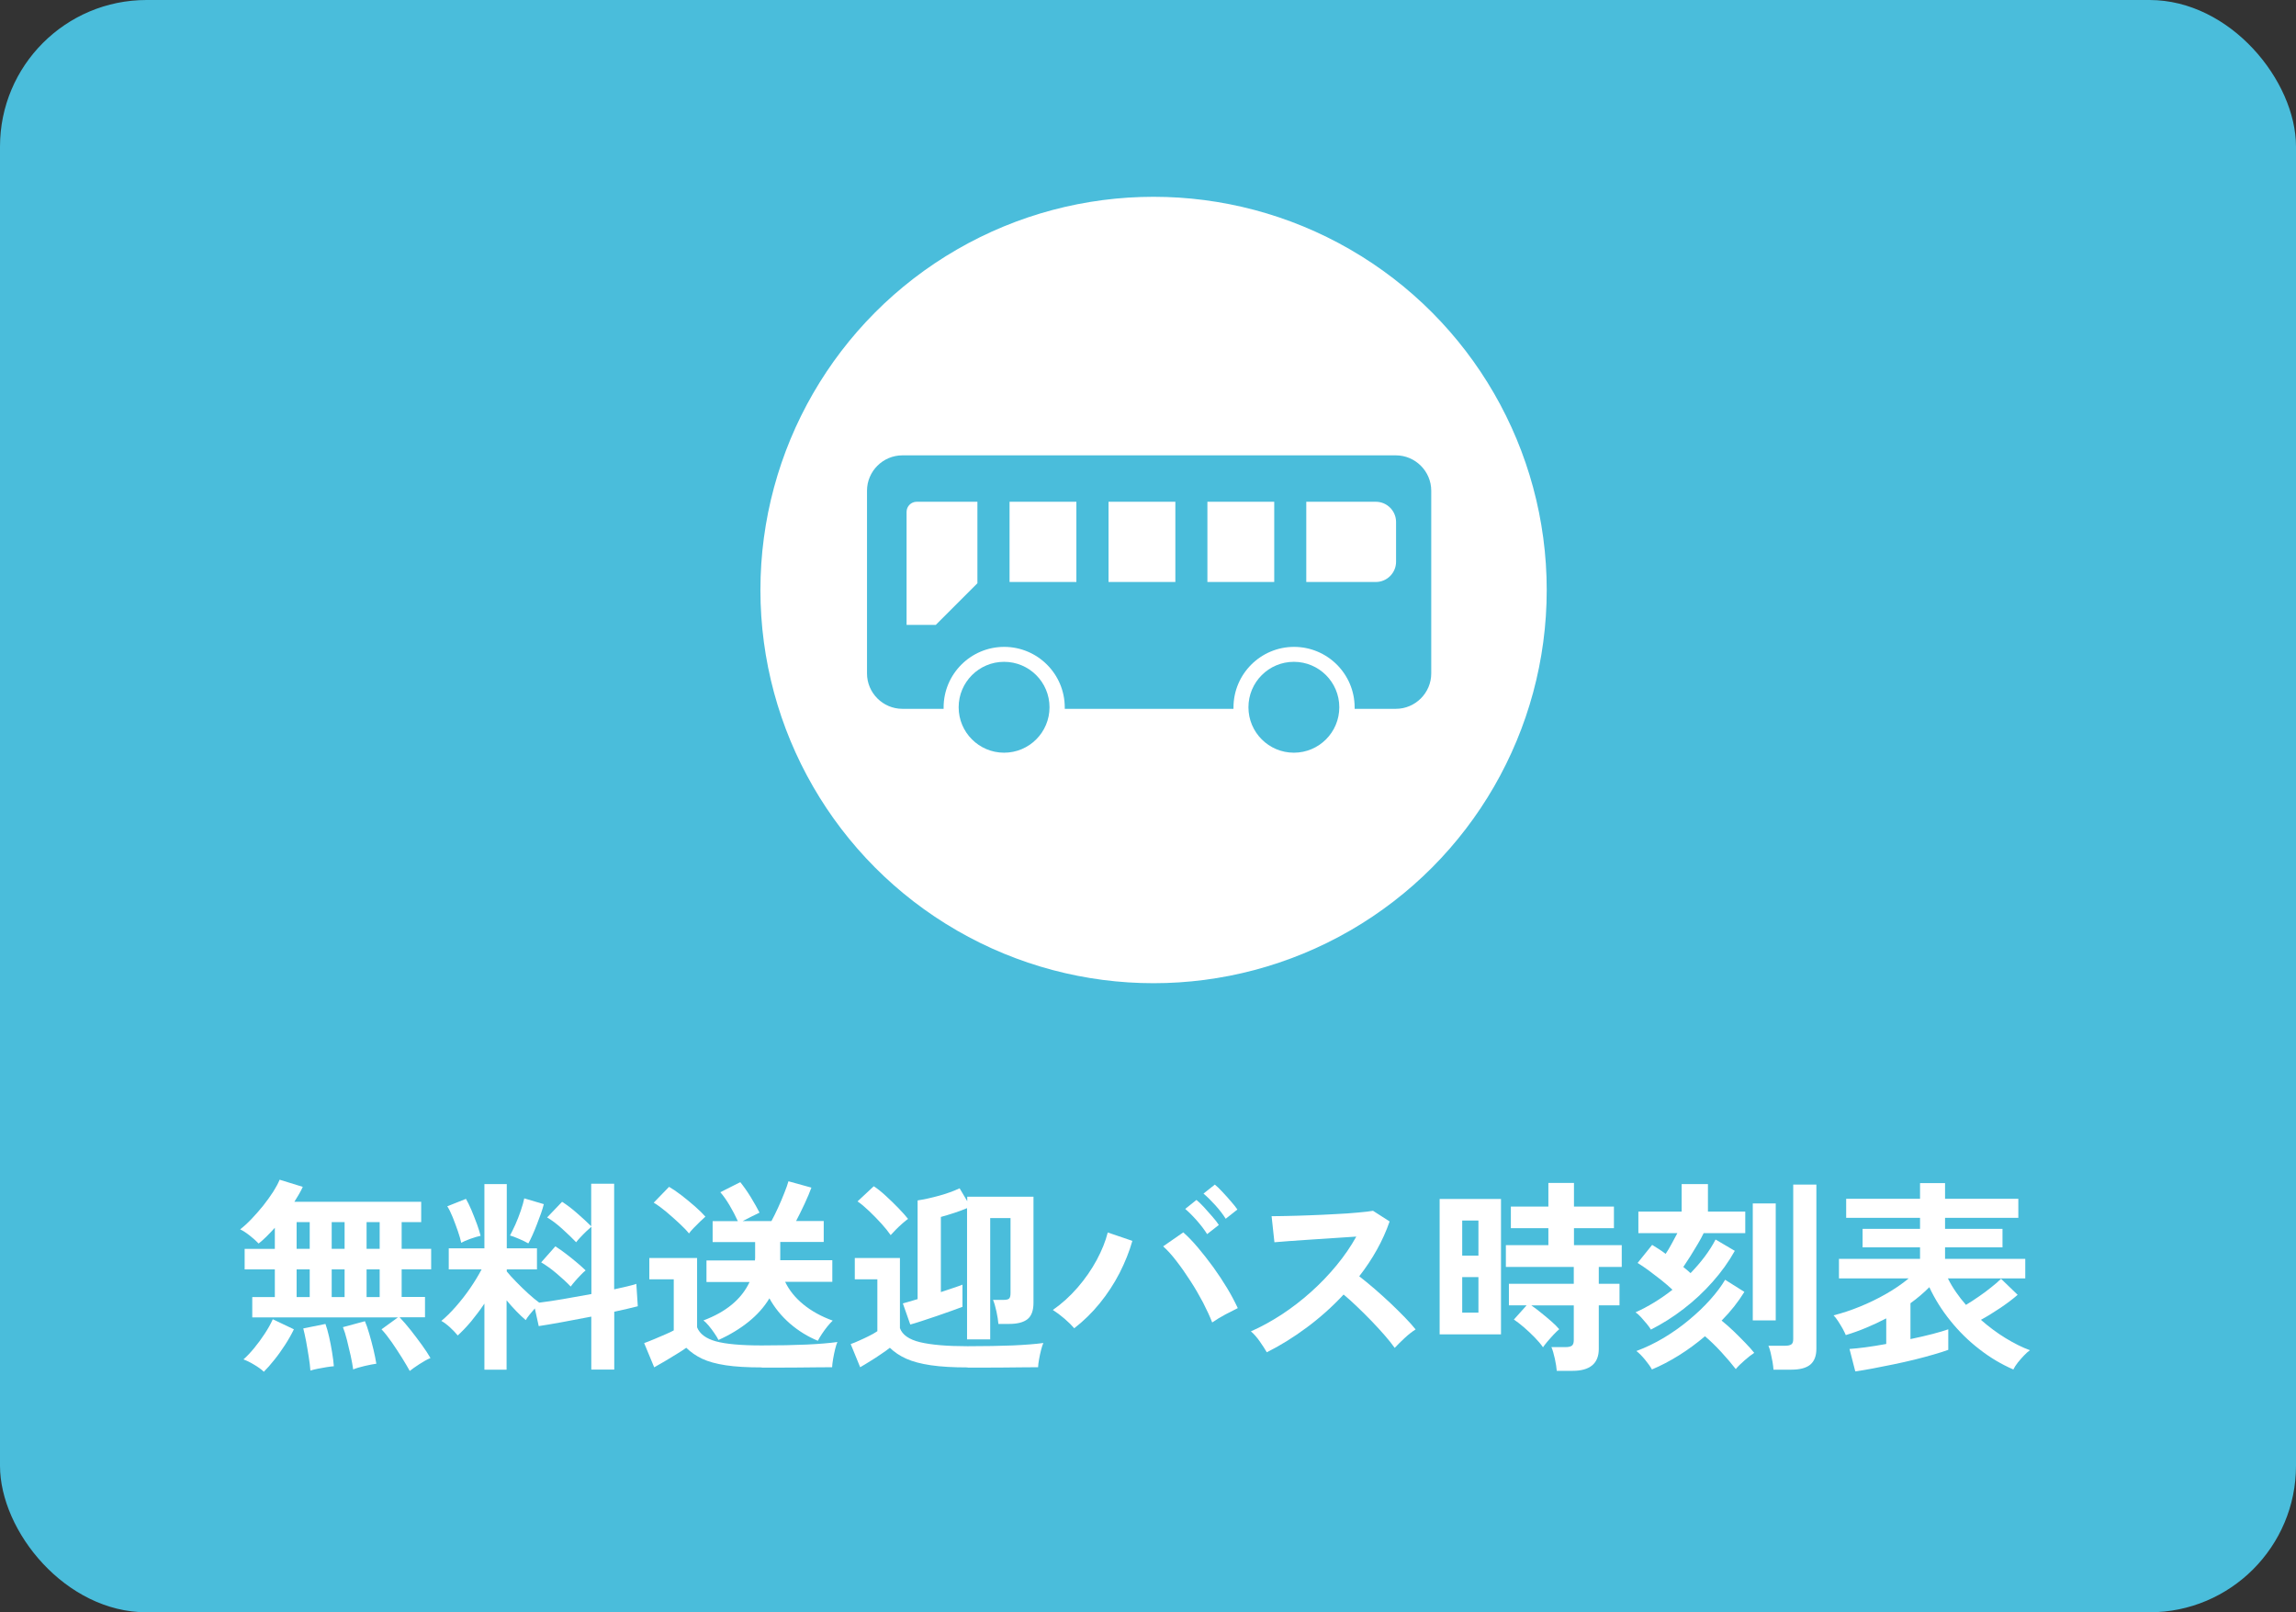 <?xml version="1.0" encoding="UTF-8"?>
<svg id="_レイヤー_2" data-name="レイヤー 2" xmlns="http://www.w3.org/2000/svg" viewBox="0 0 235 165">
  <rect x="0" y="0" width="235" height="165" fill="#333333" stroke="none"/>
  <defs>
    <style>
      .cls-1 {
        fill: #4abddb;
      }

      .cls-2 {
        fill: #fff;
      }
    </style>
  </defs>
  <g id="_デザイン" data-name="デザイン">
    <rect class="cls-1" width="235" height="165" rx="15" ry="15"/>
    <g>
      <path class="cls-2" d="M41.95,140.32c-.2-.36-.46-.81-.79-1.34-.33-.53-.68-1.06-1.05-1.6-.37-.53-.72-.98-1.06-1.34l1.68-1.22h-14.91v-2.08h2.31v-2.83h-3.09v-2.1h3.09v-2.16c-.29.32-.58.62-.86.9s-.55.52-.8.71c-.22-.24-.52-.5-.89-.8-.37-.29-.7-.51-1-.65.38-.29.77-.65,1.18-1.08.41-.43.8-.88,1.19-1.36.38-.48.72-.96,1.02-1.42.29-.46.51-.87.65-1.22l2.37.73c-.1.22-.22.47-.37.72-.15.26-.31.53-.49.81h12.98v2.08h-2v2.73h3.02v2.1h-3.02v2.83h2.39v2.08h-2.6c.36.38.75.82,1.14,1.32s.78,1.01,1.14,1.51c.36.5.66.95.88,1.34-.34.14-.71.35-1.13.62s-.75.51-.99.7ZM27,140.38c-.25-.24-.58-.48-.99-.72-.41-.25-.77-.42-1.09-.54.35-.31.71-.69,1.09-1.15s.74-.95,1.08-1.47c.34-.52.62-1.01.83-1.49l2.16,1.03c-.25.52-.55,1.05-.9,1.59-.35.54-.71,1.05-1.09,1.52-.38.48-.74.89-1.09,1.24ZM30.36,127.8h1.34v-2.73h-1.34v2.73ZM30.36,132.74h1.34v-2.83h-1.34v2.83ZM31.77,140.26c-.03-.39-.08-.86-.17-1.4-.08-.54-.18-1.07-.27-1.6-.1-.52-.2-.96-.29-1.31l2.27-.46c.13.35.25.78.37,1.3.12.52.22,1.05.31,1.6.09.55.15,1.02.18,1.43-.2.01-.44.05-.73.09-.29.05-.59.1-.89.16-.3.06-.56.12-.77.19ZM33.95,127.8h1.32v-2.73h-1.32v2.73ZM33.95,132.74h1.32v-2.83h-1.32v2.83ZM36.15,140.15c-.06-.41-.14-.88-.26-1.42-.12-.54-.25-1.07-.38-1.6-.13-.52-.27-.96-.41-1.31l2.25-.61c.14.32.29.75.44,1.27.15.52.3,1.06.43,1.61.13.55.23,1.04.3,1.47-.31.04-.7.12-1.19.23-.48.11-.88.23-1.19.36ZM37.52,127.8h1.34v-2.73h-1.34v2.73ZM37.52,132.74h1.34v-2.83h-1.34v2.83Z"/>
      <path class="cls-2" d="M49.58,140.17v-6.76c-.43.64-.89,1.25-1.35,1.81-.47.56-.93,1.04-1.38,1.45-.2-.25-.46-.52-.78-.82-.32-.29-.62-.52-.9-.67.48-.39.97-.88,1.48-1.46s1-1.2,1.46-1.87.85-1.31,1.18-1.94h-3.36v-2.16h3.65v-6.57h2.29v6.57h3.09v2.16h-3.09v.21c.25.31.58.67.98,1.08.4.41.81.81,1.23,1.19.42.38.79.69,1.11.92.7-.08,1.53-.21,2.48-.37.95-.16,1.9-.33,2.86-.51v-6.89c-.15.13-.33.29-.54.49s-.4.4-.59.6c-.19.2-.33.36-.43.5-.39-.41-.85-.85-1.39-1.34-.53-.49-1.06-.89-1.58-1.2l1.53-1.6c.49.31,1.01.7,1.56,1.19.55.48,1.03.92,1.42,1.31v-4.35h2.35v10.81c.49-.11.93-.21,1.32-.3.39-.09.71-.18.95-.26l.15,2.29c-.31.08-.67.17-1.07.26-.41.09-.85.19-1.34.3v5.92h-2.35v-5.42c-1.01.2-2,.38-2.96.56-.97.18-1.77.31-2.42.41l-.4-1.81c-.18.21-.36.42-.54.64-.18.22-.3.4-.39.56-.31-.27-.63-.57-.97-.92-.34-.35-.67-.72-.99-1.11v7.1h-2.29ZM47.21,127.19c-.07-.34-.19-.74-.35-1.21s-.34-.93-.52-1.4c-.19-.46-.37-.84-.56-1.13l1.91-.76c.17.28.35.66.56,1.14.2.48.39.97.57,1.45.17.48.3.88.37,1.19-.28.06-.63.16-1.05.31-.42.15-.73.29-.92.4ZM54.06,127.24c-.22-.13-.53-.28-.92-.45-.39-.17-.71-.29-.94-.35.15-.28.33-.65.54-1.1.2-.45.39-.93.56-1.43s.29-.92.36-1.27l2,.59c-.06.25-.15.56-.28.93-.13.37-.28.76-.43,1.15-.15.4-.31.77-.46,1.11-.15.34-.29.61-.4.81ZM58.42,131.67c-.39-.41-.86-.84-1.41-1.31-.55-.47-1.09-.86-1.62-1.17l1.45-1.64c.34.21.69.46,1.07.75s.75.58,1.1.88c.36.3.67.58.93.83-.14.11-.31.27-.5.47-.2.2-.39.41-.58.63-.19.22-.34.4-.45.56Z"/>
      <path class="cls-2" d="M77.98,139.94c-1.48,0-2.72-.07-3.7-.22s-1.78-.37-2.42-.67c-.63-.3-1.17-.68-1.62-1.12-.25.18-.58.4-.98.64-.4.25-.81.49-1.22.74-.41.24-.77.45-1.08.62l-1.03-2.48c.28-.1.62-.23,1.02-.4s.79-.34,1.17-.5.66-.3.84-.4v-5.23h-2.5v-2.18h4.89v7.1c.27.67.91,1.15,1.92,1.43,1.02.28,2.58.42,4.69.42,1.79,0,3.33-.03,4.62-.09,1.29-.06,2.33-.15,3.13-.26-.07.15-.15.4-.23.72-.08.33-.15.67-.21,1.02-.06.35-.09.63-.1.84-.39,0-.9,0-1.53.01-.63,0-1.3.01-2.01.02-.71,0-1.38.01-2.03.01h-1.64ZM70.52,126.23c-.25-.31-.59-.66-1.01-1.05-.42-.39-.86-.78-1.32-1.17-.46-.38-.89-.7-1.28-.93l1.57-1.62c.35.2.77.48,1.25.85.48.37.95.76,1.41,1.16.45.4.81.75,1.06,1.04-.13.11-.3.28-.53.49-.22.22-.44.44-.66.66-.22.22-.38.41-.49.57ZM83.75,137.23c-1.06-.43-2.03-1.03-2.9-1.78-.87-.76-1.57-1.62-2.1-2.58-.53.88-1.24,1.68-2.12,2.39-.88.71-1.91,1.34-3.09,1.87-.1-.2-.24-.43-.42-.69-.18-.27-.37-.52-.58-.77-.2-.24-.38-.42-.54-.54,2.32-.87,3.9-2.18,4.72-3.93h-4.41v-2.21h4.96s0-.08.01-.13c0-.04.01-.08.01-.13v-1.62h-4.35v-2.14h2.58c-.24-.53-.52-1.07-.84-1.61-.32-.54-.64-.99-.95-1.35l2.04-1.03c.36.45.73.97,1.09,1.56.36.6.66,1.12.88,1.56-.25.13-.53.26-.84.41s-.6.3-.88.45h2.94c.21-.38.43-.83.67-1.35.24-.52.46-1.04.65-1.53.2-.5.34-.89.42-1.19l2.35.65c-.17.46-.4,1.02-.7,1.66-.3.64-.59,1.23-.87,1.76h2.83v2.14h-4.45v1.87h5.33v2.21h-4.83c.41.85,1.02,1.62,1.85,2.3s1.83,1.24,3.02,1.67c-.15.14-.33.34-.54.59-.2.25-.39.51-.57.78-.18.27-.31.5-.41.69Z"/>
      <path class="cls-2" d="M99.04,139.94c-1.48,0-2.73-.07-3.75-.22-1.02-.15-1.86-.37-2.53-.67-.67-.3-1.23-.68-1.68-1.12-.25.2-.56.42-.92.66-.36.25-.73.49-1.11.72-.38.24-.71.44-1.01.61l-.97-2.37c.24-.08.53-.2.88-.36.35-.15.7-.32,1.04-.49.34-.17.61-.33.81-.47v-5.31h-2.31v-2.18h4.62v7.18c.25.69.94,1.17,2.07,1.44s2.75.41,4.86.41c1.79,0,3.33-.03,4.62-.08,1.29-.06,2.33-.14,3.13-.25-.07.15-.15.39-.23.7s-.15.64-.21.97c-.06.33-.09.6-.1.81-.39,0-.9,0-1.53.01-.63,0-1.3.01-2.01.02-.71,0-1.38.01-2.03.01h-1.64ZM91.16,126.4c-.24-.35-.55-.74-.95-1.18s-.81-.86-1.24-1.27c-.43-.41-.83-.75-1.2-1l1.66-1.55c.35.22.75.54,1.21.96.45.41.89.84,1.31,1.27.42.43.75.81.99,1.11-.14.1-.33.25-.57.46-.24.21-.47.43-.69.65s-.4.41-.52.55ZM98.98,137.08v-13.44c-.39.17-.83.33-1.32.49-.49.16-.94.3-1.36.41v7.69c.45-.15.87-.29,1.26-.42s.71-.24.95-.34v2.27c-.25.1-.62.23-1.09.4s-.99.35-1.54.54c-.55.19-1.07.36-1.56.52-.49.16-.88.28-1.15.35l-.76-2.16c.2-.06.42-.12.67-.19.25-.07.53-.15.84-.25v-10.1c.66-.1,1.39-.26,2.19-.48s1.51-.48,2.11-.76l.78,1.32v-.46h6.78v10.86c0,.78-.2,1.34-.61,1.67-.41.33-1.04.49-1.89.49h-1.09c-.03-.35-.09-.77-.2-1.27s-.22-.89-.35-1.19h1.05c.29,0,.49-.04.59-.13s.15-.27.15-.57v-7.67h-2.08v12.41h-2.35Z"/>
      <path class="cls-2" d="M109.95,135.93c-.25-.29-.58-.62-1-.98s-.81-.65-1.19-.89c.92-.64,1.77-1.41,2.54-2.3s1.42-1.83,1.95-2.81c.53-.99.91-1.93,1.13-2.82l2.52.86c-.31,1.09-.75,2.19-1.31,3.29-.57,1.1-1.24,2.13-2.03,3.1s-1.66,1.82-2.62,2.56ZM124.07,135.34c-.24-.62-.55-1.29-.93-2.03-.39-.73-.81-1.47-1.28-2.19-.47-.73-.94-1.41-1.43-2.04-.48-.63-.94-1.14-1.38-1.53l2.06-1.43c.49.43,1,.96,1.52,1.58.52.62,1.04,1.28,1.55,1.98.51.71.98,1.42,1.41,2.13.43.71.79,1.4,1.1,2.06-.35.17-.77.39-1.27.65-.5.27-.95.54-1.35.82ZM123.56,126.31c-.27-.43-.62-.9-1.06-1.4-.44-.5-.84-.89-1.19-1.19l1.15-.92c.21.17.46.41.76.73.29.32.58.65.87.98.29.33.51.61.66.85l-1.2.94ZM125.45,124.72c-.27-.43-.62-.89-1.06-1.38-.44-.48-.84-.88-1.21-1.19l1.16-.92c.21.17.47.41.77.74.3.32.6.65.88.98.29.33.51.61.66.83l-1.2.95Z"/>
      <path class="cls-2" d="M129.66,138.39c-.18-.31-.42-.68-.72-1.11-.3-.43-.61-.78-.91-1.03,1.05-.46,2.1-1.04,3.15-1.72,1.05-.69,2.05-1.46,3.01-2.32.96-.86,1.83-1.77,2.62-2.73.79-.96,1.46-1.94,2.01-2.93-.69.04-1.44.09-2.26.15-.82.06-1.63.11-2.44.16-.81.05-1.53.1-2.18.15-.65.05-1.15.09-1.5.12l-.29-2.67c.35,0,.87,0,1.57-.02.7-.01,1.48-.04,2.35-.07.87-.03,1.73-.07,2.59-.12.86-.04,1.64-.09,2.33-.16.69-.06,1.21-.12,1.54-.18l1.7,1.09c-.34.98-.77,1.94-1.3,2.89-.53.95-1.13,1.85-1.81,2.72.49.38,1.01.81,1.56,1.28.55.48,1.1.97,1.63,1.47s1.02.99,1.47,1.45c.45.46.82.88,1.11,1.24-.35.22-.72.51-1.11.87-.39.36-.73.7-1.03,1.02-.27-.38-.61-.81-1.03-1.29s-.87-.97-1.35-1.47c-.48-.5-.97-.98-1.46-1.45-.49-.47-.95-.89-1.39-1.25-1.16,1.25-2.42,2.37-3.78,3.38s-2.72,1.85-4.1,2.54Z"/>
      <path class="cls-2" d="M147.35,136.56v-13.86h6.28v13.86h-6.28ZM149.66,128.5h1.66v-3.59h-1.66v3.59ZM149.66,134.33h1.66v-3.63h-1.66v3.63ZM159.34,140.3c-.03-.35-.09-.77-.2-1.26s-.22-.88-.35-1.18h1.47c.29,0,.5-.05.63-.15s.19-.29.19-.57v-3.55h-4.35c.32.22.67.48,1.03.78.36.29.71.58,1.04.87.33.29.59.55.79.79-.15.13-.35.31-.58.56-.23.25-.45.49-.65.73-.2.25-.35.43-.43.56-.21-.31-.5-.65-.86-1.02s-.74-.72-1.12-1.05c-.39-.33-.72-.58-1-.77l1.3-1.45h-1.81v-2.21h6.64v-1.72h-6.95v-2.23h4.35v-1.74h-3.84v-2.21h3.84v-2.42h2.62v2.42h4.09v2.21h-4.09v1.74h4.89v2.23h-2.35v1.72h2.12v2.21h-2.12v4.45c0,1.5-.9,2.25-2.69,2.25h-1.62Z"/>
      <path class="cls-2" d="M168.98,136.08c-.1-.17-.24-.37-.43-.6s-.39-.46-.59-.68c-.2-.22-.39-.39-.56-.5.63-.28,1.27-.62,1.91-1.01.64-.39,1.27-.83,1.87-1.3-.34-.32-.72-.65-1.16-1-.43-.34-.86-.67-1.28-.98s-.8-.56-1.13-.76l1.49-1.85c.21.13.43.27.67.42.24.15.48.32.71.5.2-.29.4-.63.61-1.02.21-.38.41-.75.59-1.1h-3.99v-2.21h4.43v-2.81h2.69v2.81h3.82v2.21h-4.26c-.15.32-.35.69-.6,1.11s-.5.84-.76,1.25c-.26.41-.5.78-.72,1.1.14.11.27.22.4.33s.24.21.34.3c.53-.55,1.02-1.11,1.46-1.7.44-.59.81-1.17,1.1-1.74l1.97,1.16c-.62,1.11-1.38,2.17-2.28,3.18-.9,1.02-1.89,1.94-2.96,2.76-1.07.83-2.19,1.53-3.35,2.12ZM169.08,140.15c-.15-.28-.39-.61-.7-.99s-.61-.68-.89-.9c.95-.35,1.88-.8,2.79-1.34.91-.55,1.77-1.15,2.58-1.83.81-.67,1.54-1.36,2.17-2.07.64-.71,1.15-1.39,1.54-2.05l1.97,1.24c-.62,1.01-1.39,1.99-2.33,2.94.41.32.82.69,1.24,1.09.42.41.82.8,1.19,1.19.37.39.68.72.91,1.02-.28.18-.61.43-.98.76-.37.32-.68.62-.91.9-.41-.53-.9-1.11-1.48-1.74s-1.14-1.17-1.67-1.62c-.84.71-1.73,1.37-2.66,1.95s-1.86,1.07-2.78,1.45ZM179.4,135.13v-11.97h2.35v11.97h-2.35ZM181.52,140.17c-.01-.22-.05-.49-.1-.81-.06-.31-.12-.62-.19-.92-.07-.3-.15-.54-.23-.72h1.74c.28,0,.48-.05.61-.14.13-.09.19-.27.19-.54v-15.81h2.37v16.8c0,.74-.21,1.28-.63,1.63-.42.34-1.06.51-1.93.51h-1.83Z"/>
      <path class="cls-2" d="M189.89,140.34l-.59-2.29c.43-.03.98-.08,1.64-.17s1.37-.2,2.12-.34v-2.62c-.67.35-1.35.67-2.05.96-.69.29-1.39.54-2.09.75-.06-.15-.16-.36-.3-.62-.15-.26-.3-.52-.47-.78-.17-.26-.33-.47-.48-.62.88-.22,1.78-.52,2.69-.89s1.8-.8,2.66-1.29c.86-.49,1.64-1.02,2.34-1.6h-7.14v-2h8.3v-1.18h-5.88v-1.89h5.88v-1.13h-7.56v-1.95h7.56v-1.6h2.56v1.6h7.5v1.95h-7.5v1.13h5.88v1.89h-5.88v1.18h8.21v2h-7.92c.24.48.51.94.83,1.4.32.46.65.89,1.02,1.31.42-.25.86-.54,1.31-.85s.89-.63,1.29-.96c.41-.32.74-.61.99-.86l1.7,1.64c-.48.42-1.06.86-1.74,1.32-.69.46-1.36.88-2.02,1.24.81.71,1.65,1.34,2.52,1.87.87.53,1.7.95,2.5,1.24-.18.13-.39.3-.61.54-.22.23-.44.48-.64.73-.2.26-.35.49-.45.7-1.2-.52-2.36-1.2-3.46-2.06-1.11-.85-2.1-1.83-2.98-2.92-.88-1.09-1.6-2.24-2.16-3.44-.29.29-.6.58-.92.85-.32.27-.66.54-1.01.79v3.67c.81-.17,1.56-.34,2.25-.52.69-.18,1.23-.34,1.62-.48v2.1c-.38.14-.87.3-1.47.47-.6.18-1.26.35-1.97.53-.71.17-1.44.34-2.18.49-.74.15-1.45.29-2.12.42-.67.13-1.25.22-1.74.29Z"/>
    </g>
  </g>
  <g id="_ヘッダー" data-name="ヘッダー">
    <g>
      <circle class="cls-2" cx="118.07" cy="60.38" r="40.24"/>
      <g>
        <circle class="cls-1" cx="102.77" cy="72.38" r="4.65"/>
        <path class="cls-1" d="M142.84,46.6h-50.48c-1.99,0-3.62,1.63-3.62,3.62v18.7c0,1.99,1.63,3.62,3.62,3.62h4.22s0-.09,0-.14c0-3.42,2.78-6.2,6.2-6.2s6.2,2.78,6.2,6.2c0,.05,0,.09,0,.14h17.27s0-.09,0-.14c0-3.42,2.78-6.2,6.2-6.2s6.2,2.78,6.2,6.2c0,.05,0,.09,0,.14h4.22c1.99,0,3.62-1.63,3.62-3.62v-18.7c0-1.99-1.63-3.62-3.62-3.62ZM100.05,59.68l-4.27,4.27h-2.99v-11.57c0-.57.47-1.03,1.03-1.03h6.22v8.34ZM110.17,59.56h-6.84v-8.21h6.84v8.21ZM120.3,59.56h-6.84v-8.21h6.84v8.21ZM130.42,59.56h-6.84v-8.21h6.84v8.21ZM142.89,57.49c0,1.14-.93,2.07-2.07,2.07h-7.12v-8.21h7.12c1.14,0,2.07.93,2.07,2.07v4.08Z"/>
        <circle class="cls-1" cx="132.43" cy="72.38" r="4.65"/>
      </g>
    </g>
  </g>
</svg>